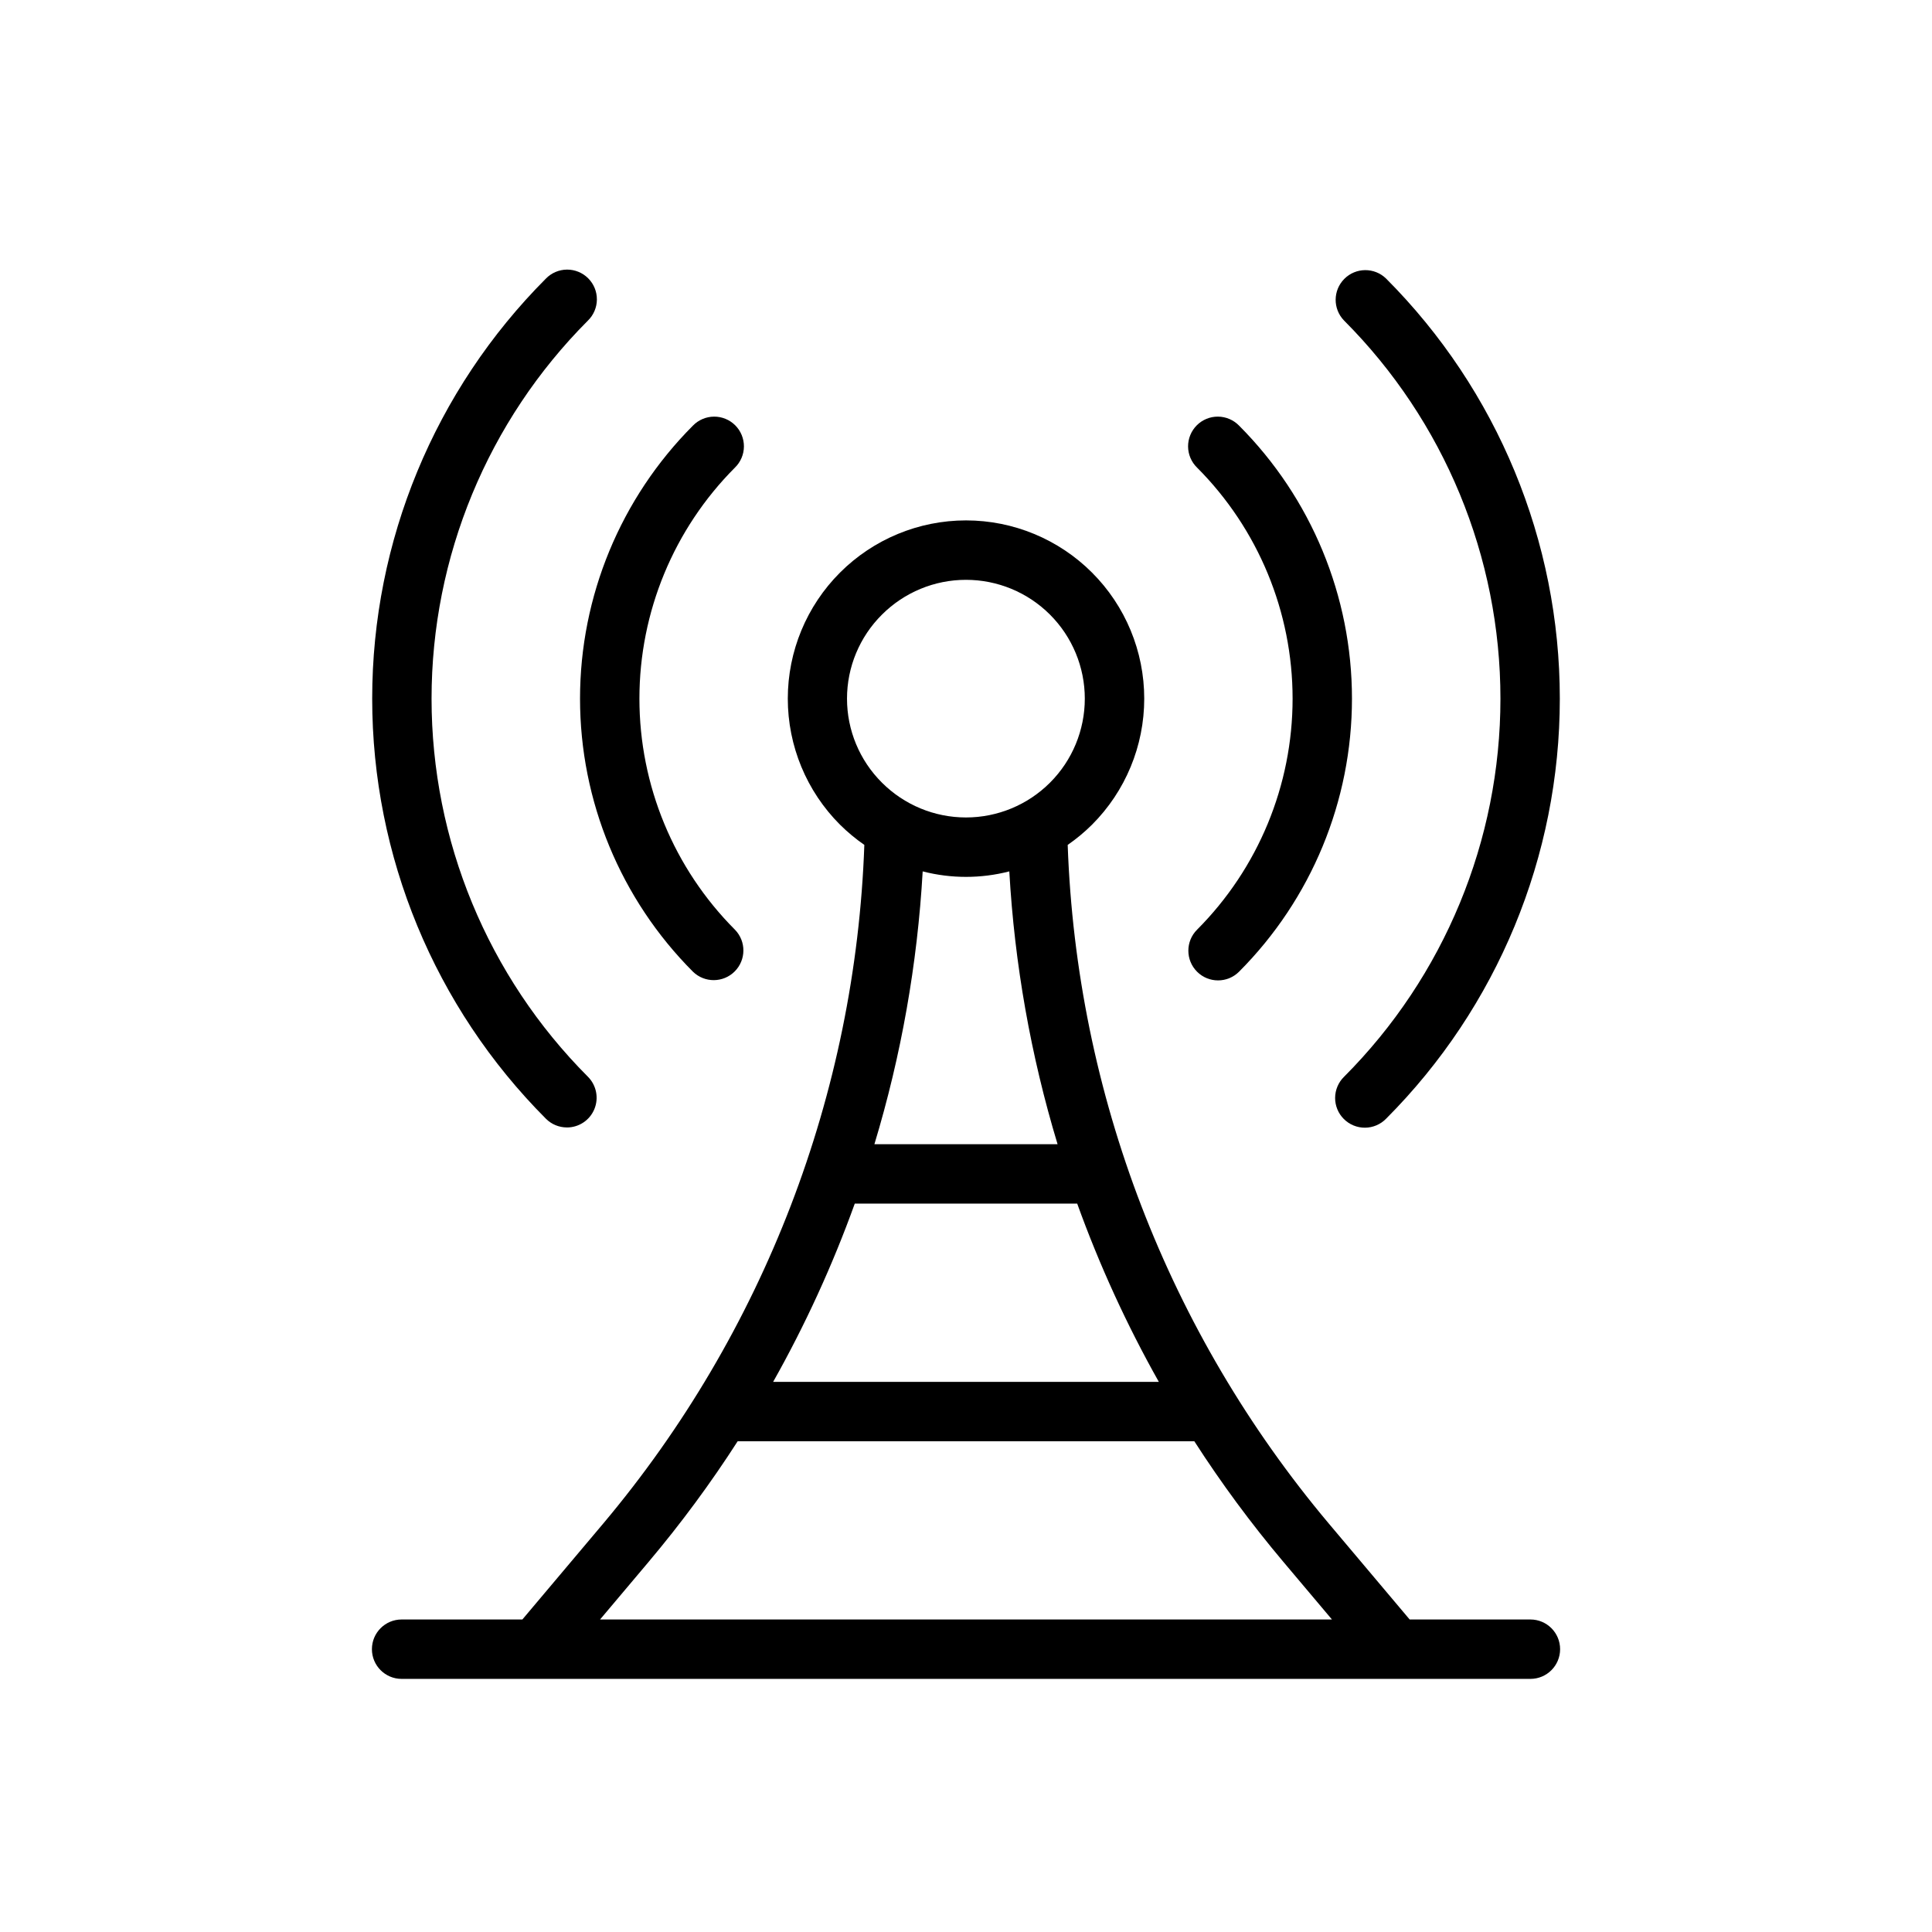 <?xml version="1.0" encoding="UTF-8"?>
<!-- Uploaded to: SVG Repo, www.svgrepo.com, Generator: SVG Repo Mixer Tools -->
<svg fill="#000000" width="800px" height="800px" version="1.1" viewBox="144 144 512 512" xmlns="http://www.w3.org/2000/svg">
 <g>
  <path d="m327.64 401.51c3.086 3.008 8.016 2.977 11.062-0.07s3.078-7.977 0.066-11.059c-16.211-16.254-25.316-38.273-25.316-61.234 0-22.957 9.105-44.977 25.316-61.23 1.508-1.469 2.363-3.481 2.379-5.586 0.012-2.106-0.816-4.129-2.305-5.617-1.488-1.488-3.512-2.316-5.617-2.305-2.106 0.016-4.117 0.871-5.586 2.379-19.164 19.207-29.926 45.23-29.926 72.359 0 27.133 10.762 53.156 29.926 72.363z"/>
  <path d="m461.23 401.51c3.074 3.074 8.059 3.074 11.129 0 19.164-19.207 29.926-45.23 29.926-72.363 0-27.129-10.762-53.152-29.926-72.359-1.469-1.508-3.481-2.363-5.586-2.379-2.106-0.012-4.125 0.816-5.613 2.305-1.488 1.488-2.32 3.512-2.309 5.617 0.016 2.106 0.871 4.117 2.379 5.586 16.215 16.254 25.32 38.273 25.32 61.23 0 22.961-9.105 44.98-25.32 61.234-3.074 3.074-3.074 8.055 0 11.129z"/>
  <path d="m294.24 442.79c3.184 0 6.055-1.918 7.273-4.859 1.215-2.941 0.543-6.328-1.707-8.582-26.535-26.594-41.438-62.625-41.438-100.2 0-37.566 14.902-73.598 41.438-100.19 1.508-1.473 2.363-3.484 2.375-5.59 0.012-2.106-0.816-4.125-2.305-5.613-1.488-1.488-3.512-2.32-5.617-2.309-2.106 0.016-4.117 0.871-5.586 2.379-29.48 29.547-46.039 69.586-46.039 111.32 0 41.742 16.559 81.781 46.039 111.33 1.473 1.48 3.477 2.309 5.566 2.309z"/>
  <path d="m500.2 429.34c-1.508 1.473-2.363 3.484-2.379 5.59-0.012 2.102 0.816 4.125 2.305 5.613 1.488 1.488 3.512 2.32 5.617 2.309 2.106-0.016 4.117-0.871 5.586-2.379 29.484-29.547 46.039-69.586 46.039-111.33 0-41.738-16.555-81.777-46.039-111.32-3.082-3.008-8.016-2.977-11.059 0.07-3.047 3.047-3.078 7.977-0.07 11.062 26.531 26.594 41.434 62.625 41.434 100.19 0 37.57-14.902 73.602-41.434 100.2z"/>
  <path d="m549.57 573.18h-31.996l-21.469-25.473c-42.477-50.535-66.82-113.82-69.156-179.8 2.305-1.594 4.465-3.391 6.453-5.363 8.859-8.859 13.832-20.875 13.832-33.398 0-12.527-4.977-24.543-13.832-33.398-8.859-8.859-20.871-13.836-33.398-13.836s-24.539 4.977-33.398 13.836c-8.855 8.855-13.832 20.871-13.832 33.398 0 12.523 4.973 24.539 13.832 33.398 1.988 1.973 4.148 3.769 6.453 5.363-2.336 65.973-26.68 129.26-69.156 179.8l-21.469 25.473h-32c-4.348 0-7.871 3.523-7.871 7.871 0 4.348 3.523 7.871 7.871 7.871h299.14c4.348 0 7.871-3.523 7.871-7.871 0-4.348-3.523-7.871-7.871-7.871zm-171.84-266.3c5.906-5.902 13.914-9.223 22.266-9.219 8.352 0 16.359 3.316 22.266 9.223 5.906 5.902 9.223 13.914 9.223 22.262 0 8.352-3.316 16.363-9.223 22.266-5.906 5.906-13.914 9.223-22.266 9.223-8.352 0.004-16.359-3.316-22.266-9.219-5.93-5.894-9.266-13.906-9.266-22.27 0-8.359 3.336-16.371 9.266-22.266zm46.539 140.35h-48.543c7.109-23.512 11.402-47.781 12.793-72.305 7.531 1.941 15.43 1.941 22.957 0 1.391 24.523 5.684 48.793 12.793 72.305zm-53.746 15.742h58.949v0.004c5.887 16.316 13.121 32.113 21.629 47.23h-102.21c8.512-15.117 15.746-30.914 21.629-47.23zm-67.504 110.21 12.918-15.324h-0.004c8.531-10.121 16.398-20.777 23.555-31.91h121.02c7.16 11.133 15.027 21.789 23.555 31.91l12.918 15.324z"/>
 </g>
</svg>
